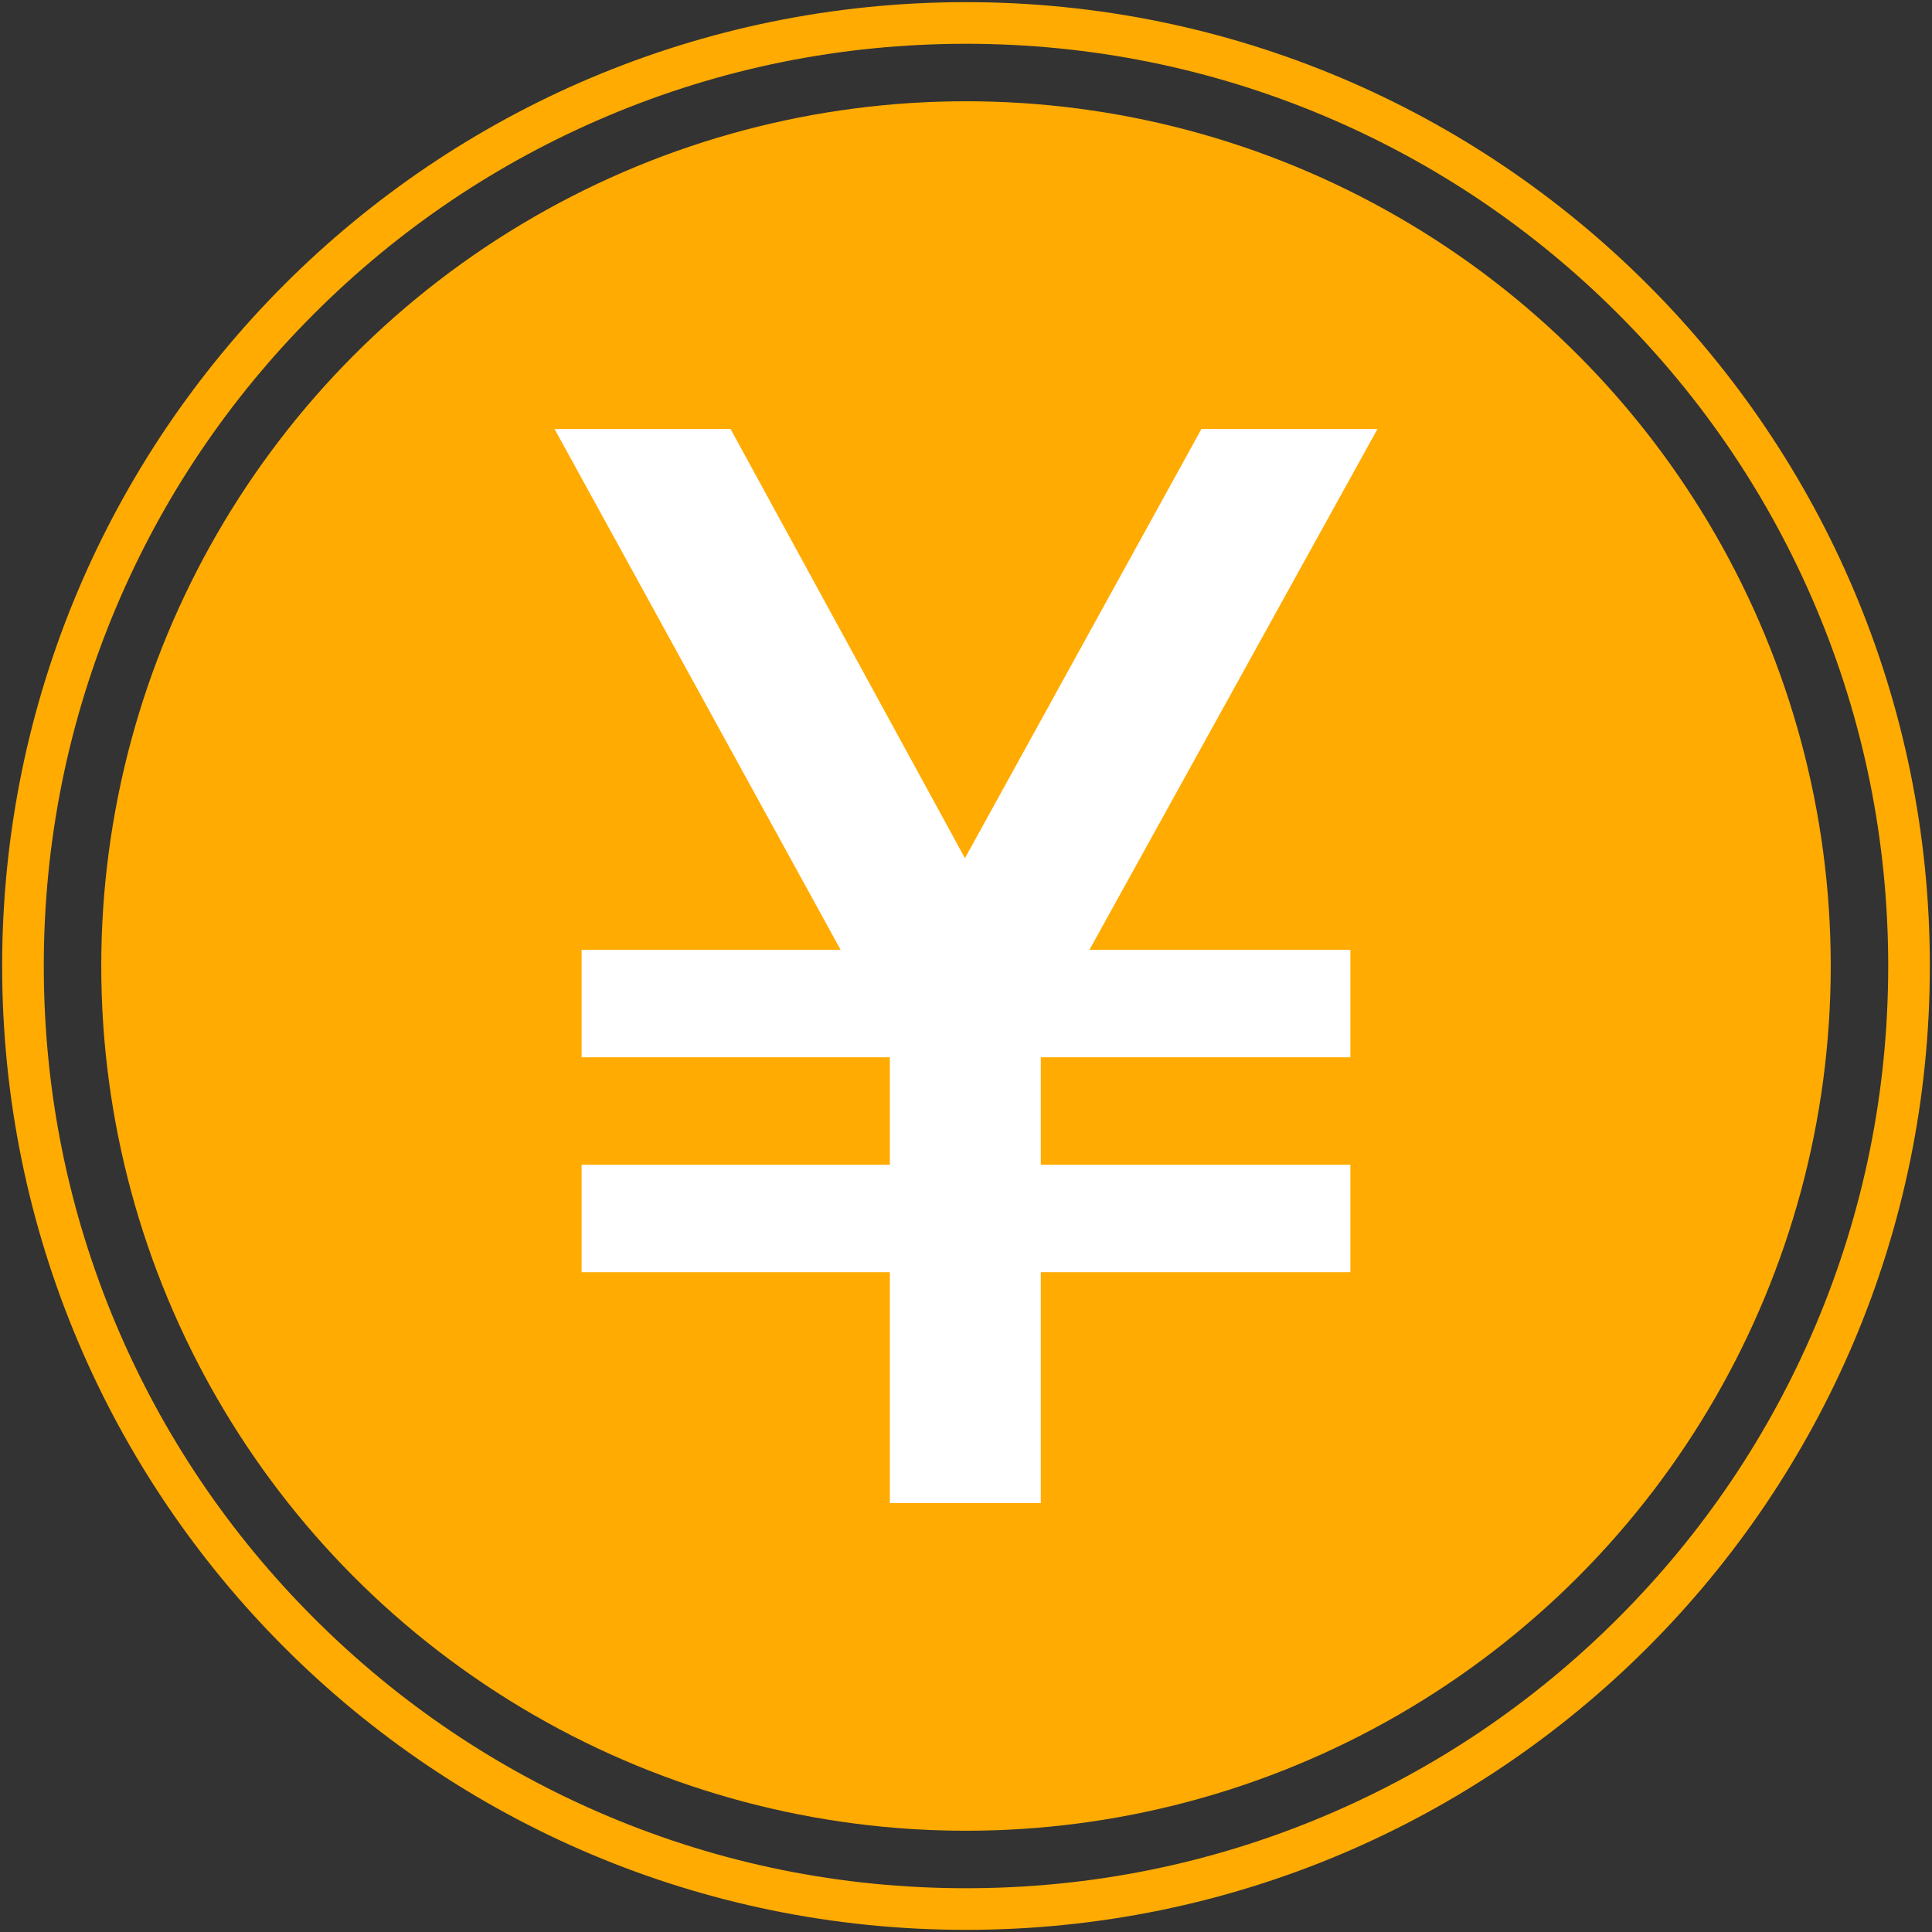 <?xml version="1.0" encoding="UTF-8"?>
<svg id="Layer_1" xmlns="http://www.w3.org/2000/svg" width="900" height="900" version="1.1" viewBox="0 0 900 900">
  <rect x="0" y="0" width="900" height="900" fill="#333333" stroke="none"/>
  <!-- Generator: Adobe Illustrator 29.1.0, SVG Export Plug-In . SVG Version: 2.1.0 Build 142)  -->
  <defs>
    <style>
      .st0 {
        fill: #ffab02;
      }

      .st1 {
        fill: #fff;
      }
    </style>
  </defs>
  <path class="st0" d="M450,20.4c58,0,114.26,11.36,167.22,33.75,51.15,21.63,97.1,52.62,136.55,92.08,39.46,39.46,70.44,85.4,92.08,136.56,22.4,52.96,33.75,109.21,33.75,167.22s-11.36,114.26-33.75,167.22c-21.63,51.15-52.62,97.1-92.08,136.55-39.46,39.46-85.4,70.44-136.55,92.08-52.96,22.4-109.21,33.75-167.22,33.75s-114.26-11.36-167.22-33.75c-51.15-21.63-97.1-52.62-136.55-92.08-39.46-39.46-70.44-85.4-92.08-136.55-22.4-52.96-33.75-109.21-33.75-167.22s11.36-114.26,33.75-167.22c21.63-51.15,52.62-97.1,92.08-136.56,39.46-39.46,85.4-70.44,136.55-92.08,52.96-22.4,109.21-33.75,167.22-33.75M450,1C202.02,1,1,202.02,1,450s201.02,449,449,449,449-201.02,449-449S697.98,1,450,1h0Z"/>
  <circle class="st0" cx="450" cy="450" r="402.83"/>
  <polygon class="st1" points="641.7 199.8 559.7 199.8 449.51 399.77 340.3 199.8 258.31 199.8 391.6 442.47 270.94 442.47 270.94 492.53 414.52 492.53 414.52 542.58 270.94 542.58 270.94 592.64 414.52 592.64 414.52 700.2 484.84 700.2 484.84 592.64 629.06 592.64 629.06 542.58 484.84 542.58 484.84 492.53 629.06 492.53 629.06 442.47 507.5 442.47 641.7 199.8"/>
</svg>